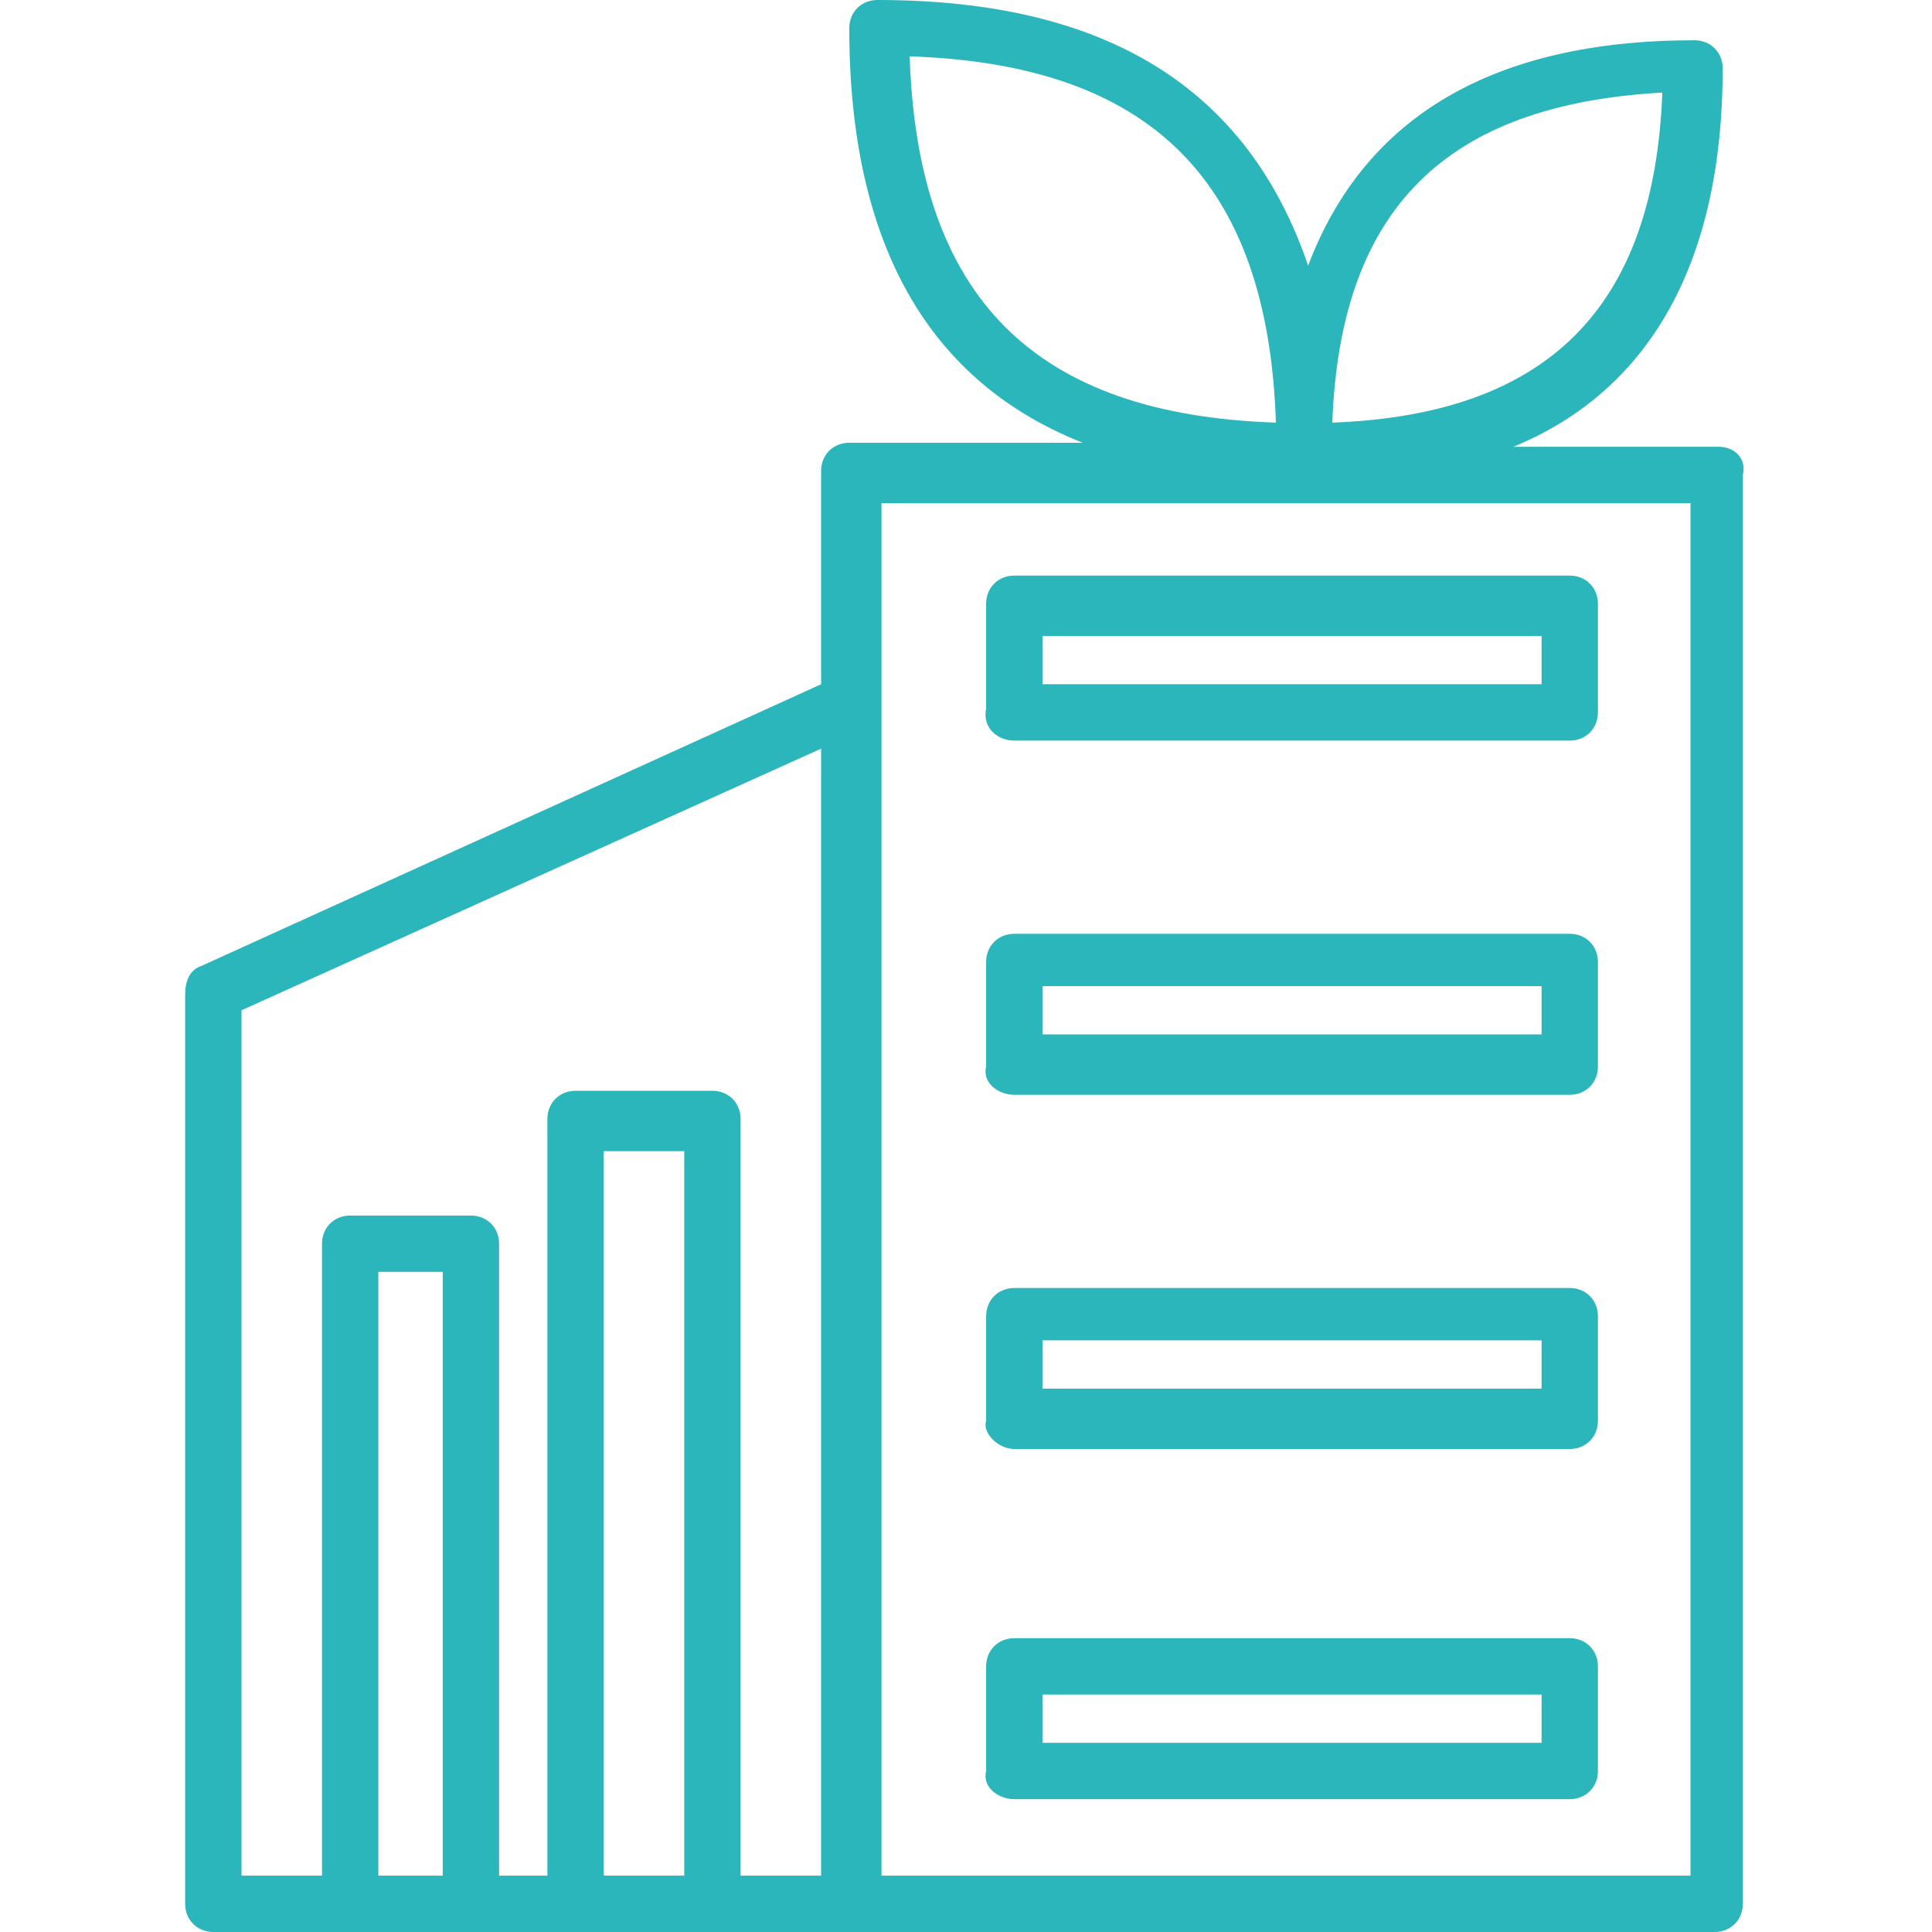 <?xml version="1.0" encoding="utf-8"?>
<!-- Generator: Adobe Illustrator 27.8.1, SVG Export Plug-In . SVG Version: 6.00 Build 0)  -->
<svg version="1.1" id="Calque_1" xmlns="http://www.w3.org/2000/svg" xmlns:xlink="http://www.w3.org/1999/xlink" x="0px" y="0px"
	 viewBox="0 0 48 48" style="enable-background:new 0 0 48 48;" xml:space="preserve">
<style type="text/css">
	.st0{fill:#2AB6BA;}
</style>
<g id="production">
	<g>
		<path class="st0" d="M42.7,11.1h-5.1c3.4-1.4,5.2-4.6,5.2-9.4c0-0.4-0.3-0.7-0.7-0.7c-5,0-8.2,1.9-9.6,5.6C31,2.2,27.5,0,21.8,0
			c-0.4,0-0.7,0.3-0.7,0.7c0,5.4,2,8.8,5.8,10.3h-5.8c-0.4,0-0.7,0.3-0.7,0.7V17L5,24c-0.3,0.1-0.4,0.4-0.4,0.7v22.6
			c0,0.4,0.3,0.7,0.7,0.7h3.3h3h2.7l0,0h3.4l0,0h3.4l0,0l0,0h21.5c0.4,0,0.7-0.3,0.7-0.7V11.8C43.4,11.4,43.1,11.1,42.7,11.1z
			 M41.3,2.3c-0.2,5.3-2.8,8-8.2,8.2C33.3,5.2,35.9,2.6,41.3,2.3z M22.6,1.4c6,0.2,8.9,3.1,9.1,9.1C25.7,10.3,22.8,7.4,22.6,1.4z
			 M9.4,46.6v-15H11v15H9.4z M17,46.6h-2v-18h2V46.6z M20.4,46.6h-2V27.8c0-0.4-0.3-0.7-0.7-0.7h-3.4c-0.4,0-0.7,0.3-0.7,0.7v18.8
			h-1.2V30.9c0-0.4-0.3-0.7-0.7-0.7h-3c-0.4,0-0.7,0.3-0.7,0.7v15.7H6V25.1l14.4-6.5V46.6z M42,46.6H21.9V12.5H42V46.6z"/>
		<path class="st0" d="M25.2,18.4H39c0.4,0,0.7-0.3,0.7-0.7V15c0-0.4-0.3-0.7-0.7-0.7H25.2c-0.4,0-0.7,0.3-0.7,0.7v2.6
			C24.4,18.1,24.8,18.4,25.2,18.4z M25.9,15.8h12.4V17H25.9V15.8z"/>
		<path class="st0" d="M25.2,27.2H39c0.4,0,0.7-0.3,0.7-0.7v-2.6c0-0.4-0.3-0.7-0.7-0.7H25.2c-0.4,0-0.7,0.3-0.7,0.7v2.6
			C24.4,26.9,24.8,27.2,25.2,27.2z M25.9,24.5h12.4v1.2H25.9V24.5z"/>
		<path class="st0" d="M25.2,36H39c0.4,0,0.7-0.3,0.7-0.7v-2.6c0-0.4-0.3-0.7-0.7-0.7H25.2c-0.4,0-0.7,0.3-0.7,0.7v2.6
			C24.4,35.6,24.8,36,25.2,36z M25.9,33.3h12.4v1.2H25.9V33.3z"/>
		<path class="st0" d="M25.2,44.7H39c0.4,0,0.7-0.3,0.7-0.7v-2.6c0-0.4-0.3-0.7-0.7-0.7H25.2c-0.4,0-0.7,0.3-0.7,0.7V44
			C24.4,44.4,24.8,44.7,25.2,44.7z M25.9,42.1h12.4v1.2H25.9V42.1z"/>
	</g>
</g>
</svg>
